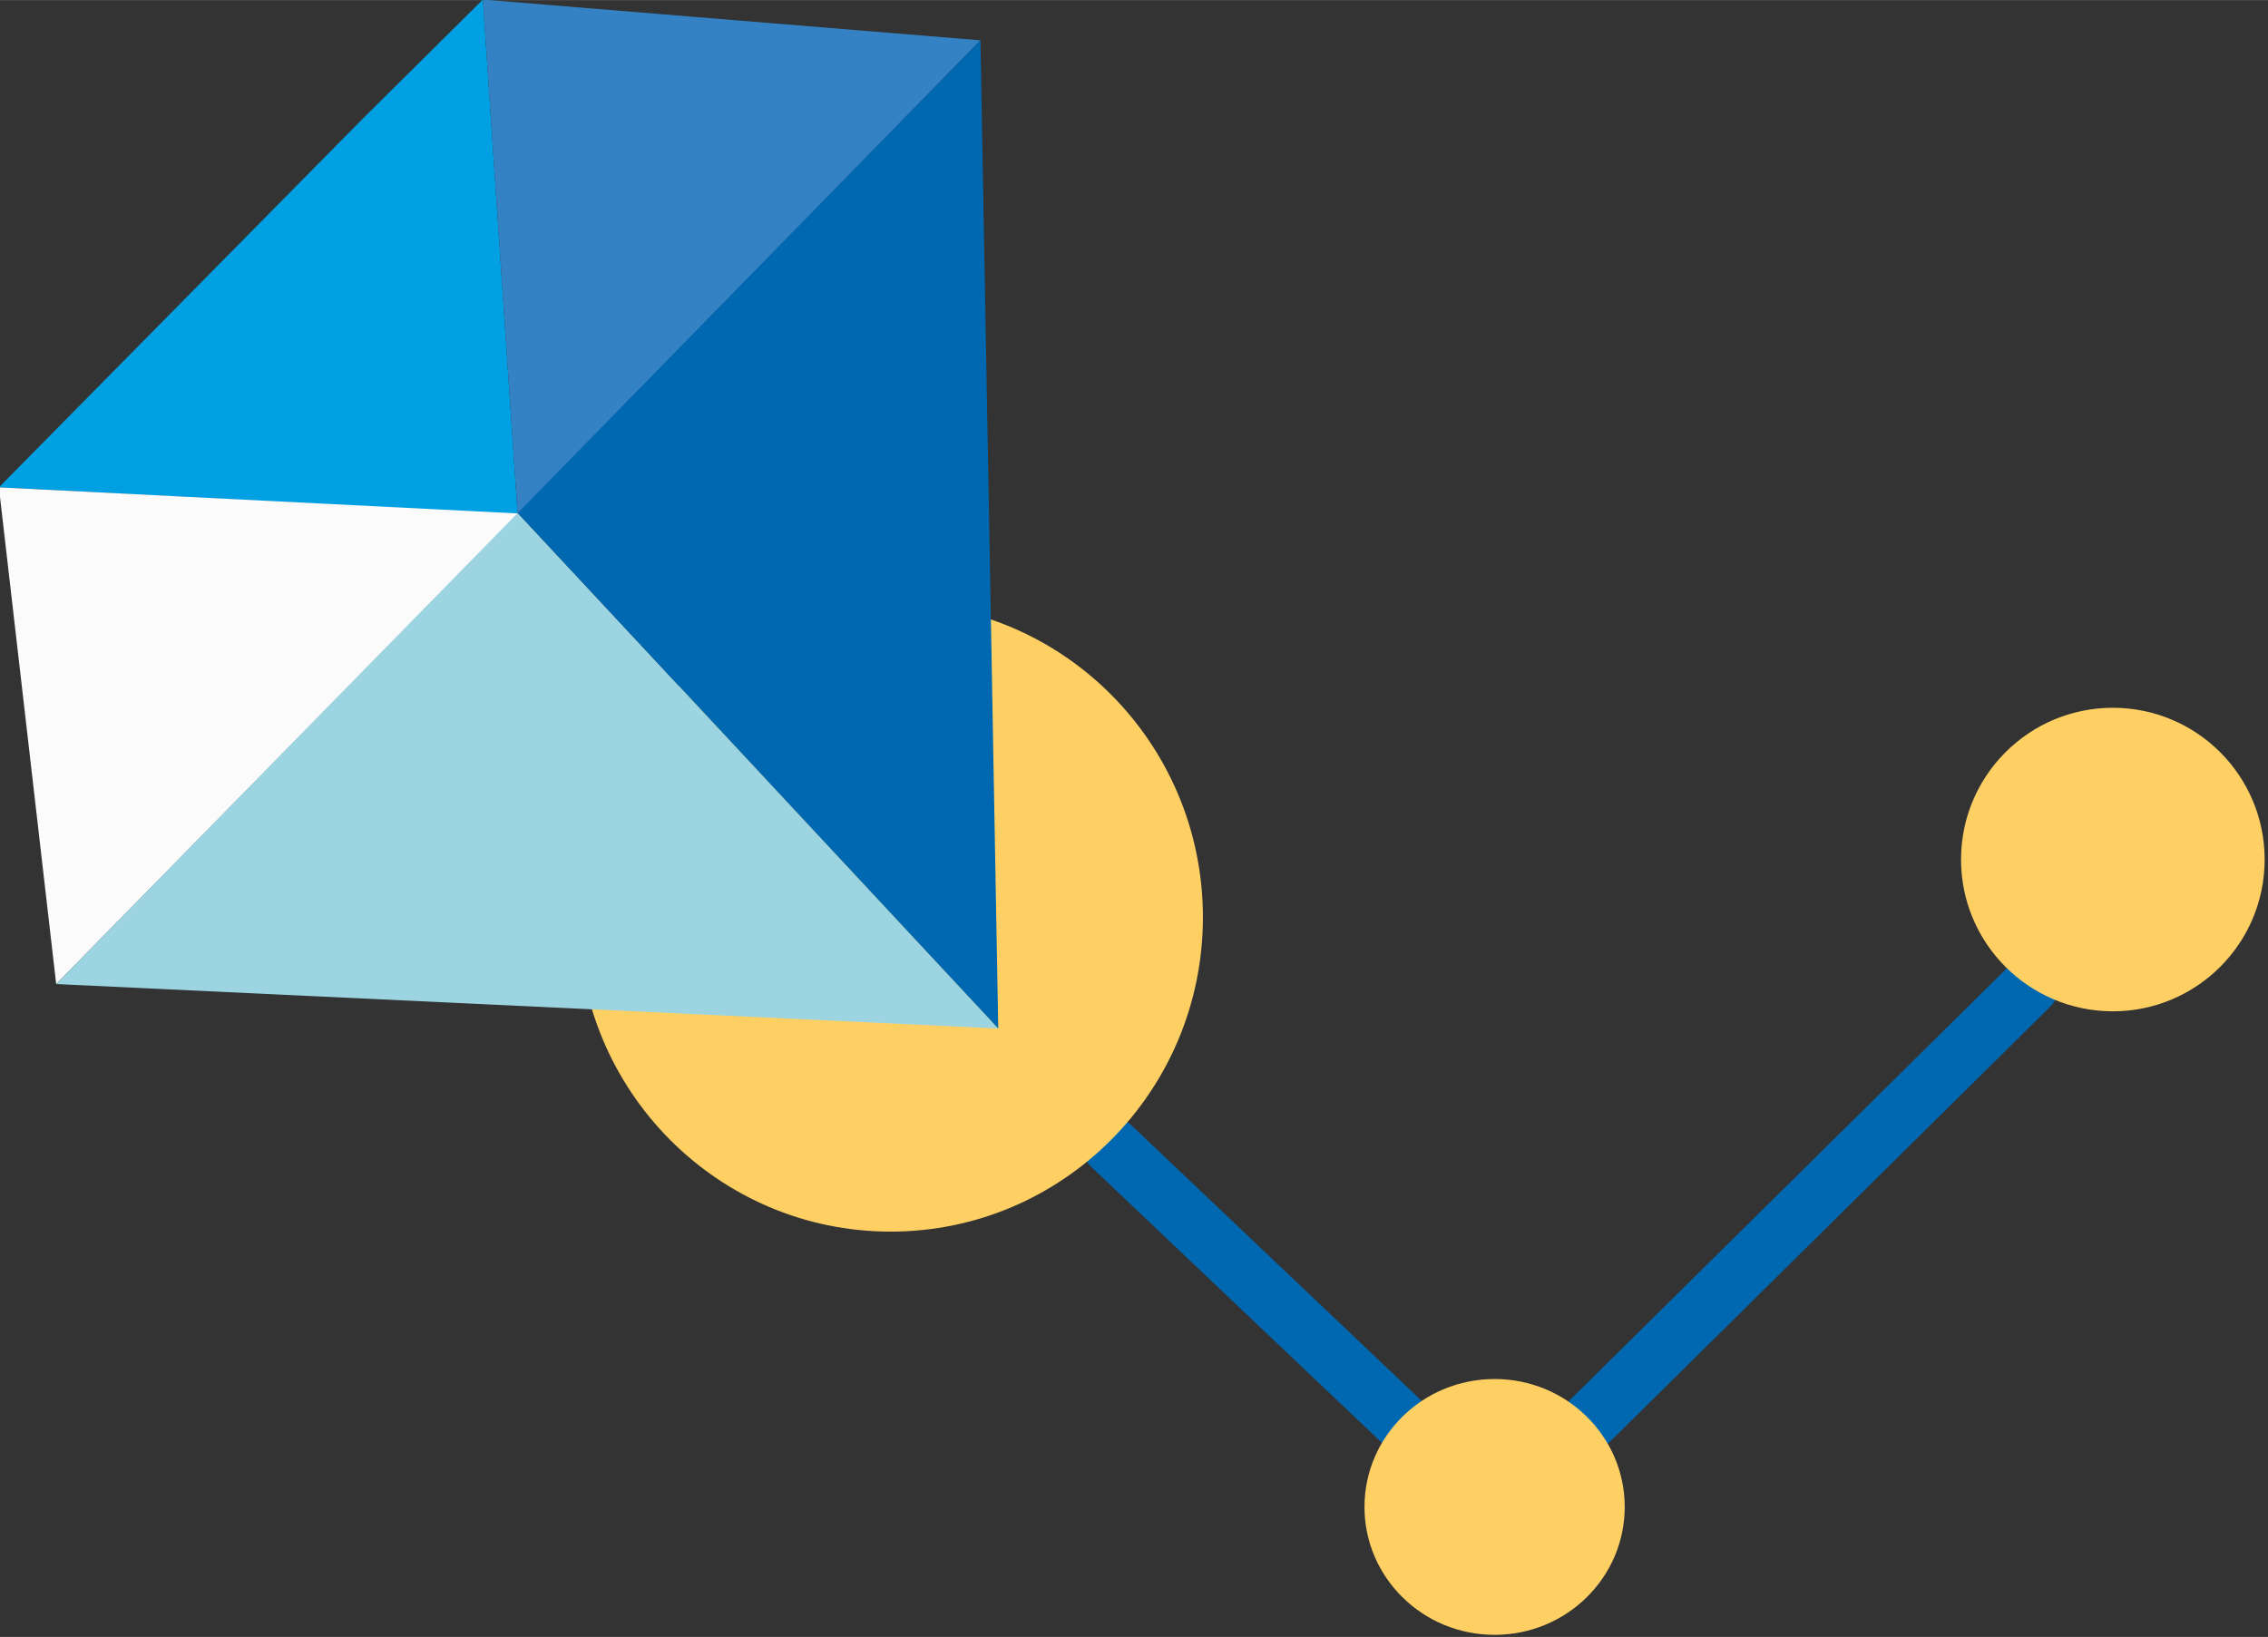 <?xml version="1.0" encoding="UTF-8" standalone="no"?>
<!-- Creator: CorelDRAW 2019 -->

<svg
   xmlns:dc="http://purl.org/dc/elements/1.1/"
   xmlns:cc="http://creativecommons.org/ns#"
   xmlns:rdf="http://www.w3.org/1999/02/22-rdf-syntax-ns#"
   xmlns:svg="http://www.w3.org/2000/svg"
   xmlns="http://www.w3.org/2000/svg"
   xmlns:sodipodi="http://sodipodi.sourceforge.net/DTD/sodipodi-0.dtd"
   xmlns:inkscape="http://www.inkscape.org/namespaces/inkscape"
   xml:space="preserve"
   width="26.563mm"
   height="19.178mm"
   version="1.1"
   style="clip-rule:evenodd;fill-rule:evenodd;image-rendering:optimizeQuality;shape-rendering:geometricPrecision;text-rendering:geometricPrecision"
   viewBox="0 0 2656.338 1917.755"
   id="svg31"
   sodipodi:docname="trudoustroystvo.svg"
   inkscape:version="0.92.4 (5da689c313, 2019-01-14)"><rect x="0" y="0" width="2656.338" height="1917.755" fill="#333333" stroke="none"/><sodipodi:namedview
   pagecolor="#ffffff"
   bordercolor="#666666"
   borderopacity="1"
   objecttolerance="10"
   gridtolerance="10"
   guidetolerance="10"
   inkscape:pageopacity="0"
   inkscape:pageshadow="2"
   inkscape:window-width="1920"
   inkscape:window-height="1017"
   id="namedview33"
   showgrid="false"
   fit-margin-top="0"
   fit-margin-left="0"
   fit-margin-right="0"
   fit-margin-bottom="0"
   inkscape:zoom="1.6820162"
   inkscape:cx="136.21344"
   inkscape:cy="-29.489411"
   inkscape:window-x="-8"
   inkscape:window-y="-8"
   inkscape:window-maximized="1"
   inkscape:current-layer="svg31" />
 <defs
   id="defs4">
  <style
   type="text/css"
   id="style2">
   <![CDATA[
    .str0 {stroke:#0068B1;stroke-width:176.39;stroke-linecap:round;stroke-linejoin:round;stroke-miterlimit:22.926}
    .fil0 {fill:none}
    .fil4 {fill:#FBFBFB}
    .fil5 {fill:#9CD5E1}
    .fil3 {fill:#3481C3}
    .fil2 {fill:#00A0E3}
    .fil6 {fill:#0068B1}
    .fil1 {fill:#FED063}
   ]]>
  </style>
 </defs>
 <g
   id="Слой_x0020_1"
   transform="matrix(0.384,0,0,0.384,-1307.285,-547.65)">
  <g
   id="_894996168">
   <line
   class="fil0 str0"
   x1="6794.02"
   y1="4922.72"
   x2="7672.92"
   y2="5757.4"
   id="line7"
   style="fill:none;stroke:#0068b1;stroke-width:176.39;stroke-linecap:round;stroke-linejoin:round;stroke-miterlimit:22.926" />
   <line
   class="fil0 str0"
   x1="8255.32"
   y1="5759.72"
   x2="9594.66"
   y2="4435.71"
   id="line9"
   style="fill:none;stroke:#0068b1;stroke-width:176.39;stroke-linecap:round;stroke-linejoin:round;stroke-miterlimit:22.926" />
   <circle
   class="fil1"
   cx="9848.7"
   cy="4048.54"
   r="463.02"
   id="circle11"
   style="fill:#fed063" />
   <ellipse
   class="fil1"
   cx="7963.03"
   cy="6023.71"
   rx="396.87"
   ry="390.26"
   id="ellipse13"
   style="fill:#fed063" />
   <ellipse
   class="fil1"
   cx="6120.85"
   cy="4224.62"
   rx="952.5"
   ry="959.11"
   id="ellipse15"
   style="fill:#fed063" />
   <g
   id="g27">
    <polygon
   class="fil2"
   points="3401.02,2913.01 4509.35,2970.29 4983.14,2994.31 4877.14,1424.76 4509.69,1789.29 "
   id="polygon17"
   style="fill:#00a0e3" />
    <polygon
   class="fil3"
   points="6394.9,1549.06 4877.14,1424.76 4983.14,2994.31 "
   id="polygon19"
   style="fill:#3481c3" />
    <polygon
   class="fil4"
   points="4984.78,2992.63 3401.02,2913.01 3575.78,4428.41 "
   id="polygon21"
   style="fill:#fbfbfb" />
    <polygon
   class="fil5"
   points="4983.51,2991.28 3575.78,4428.41 6449.13,4564.01 "
   id="polygon23"
   style="fill:#9cd5e1" />
    <polygon
   class="fil6"
   points="6394.9,1549.06 6449.13,4564.01 4983.51,2991.28 "
   id="polygon25"
   style="fill:#0068b1" />
   </g>
  </g>
 </g>
</svg>